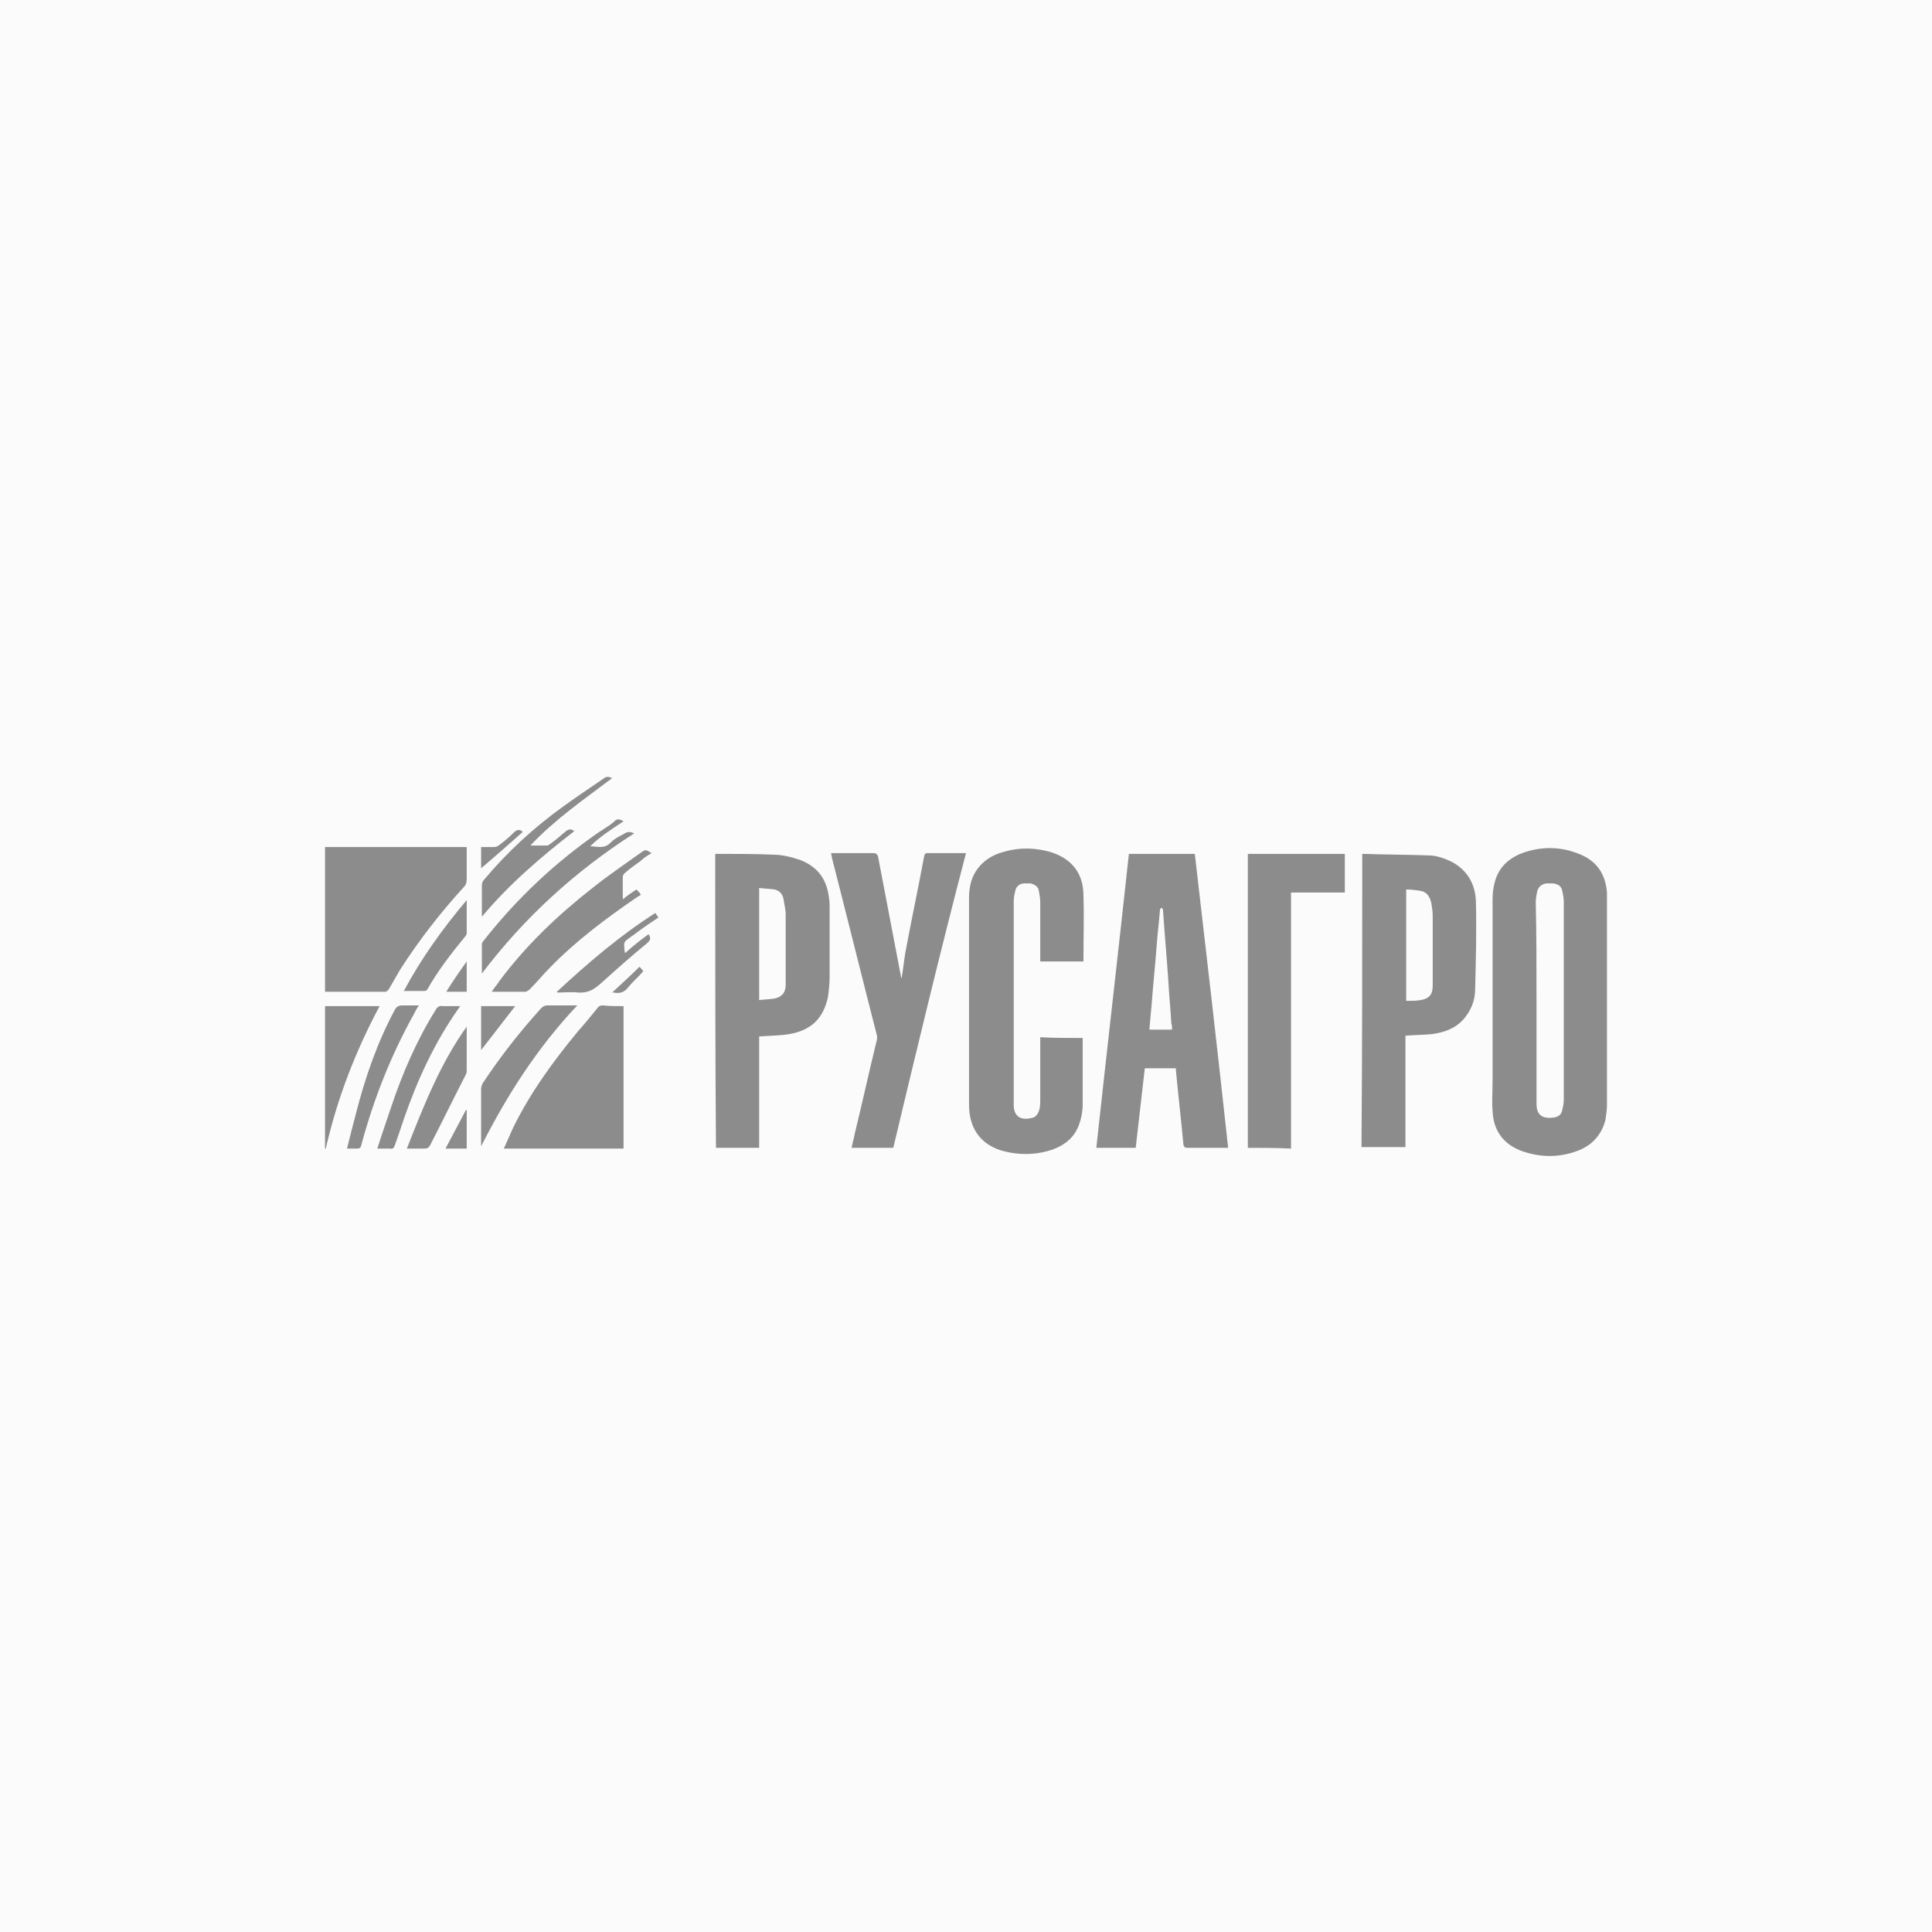 <?xml version="1.0" encoding="utf-8"?>
<!-- Generator: Adobe Illustrator 28.0.0, SVG Export Plug-In . SVG Version: 6.00 Build 0)  -->
<svg version="1.1" id="Слой_1" xmlns="http://www.w3.org/2000/svg" xmlns:xlink="http://www.w3.org/1999/xlink" x="0px" y="0px"
	 viewBox="0 0 255 255" style="enable-background:new 0 0 255 255;" xml:space="preserve">
<style type="text/css">
	.st0{fill:#FBFBFB;}
	.st1{fill:#FAFAFA;}
	.st2{fill:#8C8C8D;}
	.st3{fill:#9C4C16;}
</style>
<rect class="st0" width="255" height="255"/>
<g>
	<path class="st2" d="M197,132.1c0-4.5,0-8.9,0-13.4c0-0.8,0.1-1.6,0.3-2.3c0.5-1.9,1.8-3.1,3.6-3.8c2.5-0.9,5-0.9,7.5,0.1
		c2.3,0.9,3.5,2.6,3.7,5.1c0,0.4,0,0.8,0,1.2c0,8.9,0,17.8,0,26.8c0,0.7-0.1,1.3-0.2,2c-0.5,2-1.8,3.4-3.7,4.1
		c-2.4,0.9-4.9,0.9-7.4,0c-2.4-0.9-3.7-2.7-3.8-5.3c-0.1-1.2,0-2.5,0-3.7C197,139.1,197,135.6,197,132.1z M202.8,132
		c0,2.6,0,5.3,0,7.9c0,1.9,0,3.9,0,5.8c0,1.5,0.8,2,2.3,1.8c0.6-0.1,1-0.4,1.1-1c0.1-0.4,0.2-0.9,0.2-1.3c0-8.7,0-17.5,0-26.2
		c0-0.5-0.1-0.9-0.2-1.4c-0.1-0.6-0.5-0.9-1.2-1c-0.3,0-0.6,0-0.9,0c-0.6,0.1-1,0.4-1.2,1c-0.1,0.5-0.2,1-0.2,1.5
		C202.8,123.4,202.8,127.7,202.8,132z"/>
	<path class="st2" d="M149,112.7c2.9,0,5.8,0,8.7,0c1.5,12.9,3,25.9,4.4,38.8c-0.3,0-0.6,0-0.8,0c-1.5,0-3,0-4.6,0
		c-0.3,0-0.4-0.1-0.5-0.4c-0.3-3.3-0.7-6.6-1-9.9c0,0,0-0.1,0-0.2c-1.3,0-2.7,0-4.1,0c-0.4,3.5-0.8,7-1.2,10.5c-1.7,0-3.5,0-5.2,0
		C146.1,138.6,147.6,125.7,149,112.7z M154.7,135.9c0-0.3,0-0.6-0.1-0.8c-0.1-1.9-0.3-3.8-0.4-5.7c-0.2-3.1-0.5-6.2-0.7-9.3
		c0-0.1-0.1-0.2-0.2-0.3c-0.1,0.1-0.2,0.2-0.2,0.3c-0.1,1.4-0.3,2.9-0.4,4.3c-0.2,2.7-0.5,5.5-0.7,8.2c-0.1,1.1-0.2,2.2-0.3,3.3
		C152.7,135.9,153.7,135.9,154.7,135.9z"/>
	<path class="st2" d="M142.9,137c0,0.2,0,0.3,0,0.4c0,2.8,0,5.6,0,8.4c0,0.9-0.2,1.9-0.5,2.7c-0.6,1.6-1.8,2.6-3.4,3.2
		c-2.3,0.8-4.7,0.8-7,0.1c-2.7-0.9-4.1-3-4.1-6c0-3.9,0-7.9,0-11.8c0-5.1,0-10.3,0-15.4c0-1.3,0.2-2.5,0.9-3.6
		c0.9-1.4,2.2-2.2,3.8-2.6c2.1-0.6,4.2-0.5,6.2,0.1c2.7,0.9,4.2,2.8,4.2,5.7c0.1,2.8,0,5.7,0,8.5c0,0,0,0.1,0,0.2
		c-1.9,0-3.8,0-5.7,0c0-0.2,0-0.3,0-0.5c0-2.4,0-4.9,0-7.3c0-0.5-0.1-1.1-0.2-1.6c-0.1-0.5-0.6-0.8-1.1-0.9c-0.3,0-0.6,0-0.8,0
		c-0.6,0-1.1,0.4-1.2,1c-0.1,0.4-0.2,0.9-0.2,1.3c0,8.8,0,17.6,0,26.4c0,0.2,0,0.4,0,0.7c0.1,1.6,1.2,1.9,2.6,1.5
		c0.3-0.1,0.6-0.5,0.7-0.8c0.2-0.5,0.2-1,0.2-1.6c0-2.6,0-5.1,0-7.7c0-0.2,0-0.3,0-0.5C139.1,137,141,137,142.9,137z"/>
	<path class="st2" d="M179.8,112.7c0,0,0.1,0,0.1,0c2.9,0.1,5.8,0.1,8.6,0.2c1.1,0,2.2,0.4,3.2,0.9c2,1.1,3,2.9,3.1,5.1
		c0.1,3.9,0,7.8-0.1,11.7c0,1.5-0.6,2.9-1.6,4c-1.1,1.2-2.6,1.7-4.2,1.9c-1.1,0.1-2.2,0.1-3.4,0.2c0,4.9,0,9.8,0,14.7
		c-2,0-3.8,0-5.8,0C179.8,138.5,179.8,125.6,179.8,112.7z M185.6,132.1c0.7,0,1.3,0,1.9-0.1c1.2-0.2,1.6-0.8,1.6-1.9
		c0-3.1,0-6.2,0-9.2c0-0.6-0.1-1.2-0.2-1.8c-0.2-0.7-0.5-1.3-1.3-1.5c-0.6-0.1-1.3-0.2-2-0.2C185.6,122.2,185.6,127.1,185.6,132.1z"
		/>
	<path class="st2" d="M94.4,112.7c0.1,0,0.2,0,0.3,0c2.4,0,4.8,0,7.2,0.1c1.3,0,2.5,0.3,3.7,0.7c2.3,0.9,3.5,2.5,3.8,4.9
		c0.1,0.5,0.1,1,0.1,1.5c0,3,0,6.1,0,9.1c0,0.8-0.1,1.7-0.2,2.5c-0.6,2.9-2.2,4.5-5.2,5c-1.3,0.2-2.6,0.2-3.9,0.3
		c0,4.8,0,9.8,0,14.7c-1.9,0-3.8,0-5.7,0C94.4,138.5,94.4,125.6,94.4,112.7z M100.2,117.2c0,5,0,9.9,0,14.8c0.7-0.1,1.4-0.1,2-0.2
		c1-0.2,1.5-0.8,1.5-1.8c0-3.1,0-6.2,0-9.3c0-0.7-0.2-1.4-0.3-2.1c-0.1-0.6-0.6-1.1-1.2-1.2C101.6,117.3,100.9,117.3,100.2,117.2z"
		/>
	<path class="st2" d="M117.9,151.5c-1.8,0-3.7,0-5.5,0c0.1-0.6,0.3-1.2,0.4-1.8c1-4.1,1.9-8.2,2.9-12.3c0.1-0.3,0.1-0.6,0-0.9
		c-2-7.8-3.9-15.5-5.9-23.3c0-0.2-0.1-0.4-0.1-0.6c0.5,0,1,0,1.5,0c1.3,0,2.7,0,4,0c0.4,0,0.6,0.1,0.7,0.5c1,5.2,2,10.5,3,15.7
		c0,0.1,0,0.2,0.1,0.3c0.2-1.1,0.3-2.2,0.5-3.4c0.8-4.3,1.7-8.5,2.5-12.8c0-0.1,0.2-0.3,0.3-0.3c1.7,0,3.4,0,5.2,0
		C124.1,125.6,121,138.5,117.9,151.5z"/>
	<path class="st2" d="M42.9,111.8c6.2,0,12.5,0,18.7,0c0,0.2,0,0.3,0,0.5c0,1.2,0,2.5,0,3.7c0,0.5-0.1,0.8-0.4,1.1
		c-3.1,3.4-5.9,7-8.4,10.9c-0.5,0.9-1,1.7-1.5,2.6c-0.1,0.1-0.3,0.3-0.4,0.3c-2.6,0-5.3,0-7.9,0c0,0-0.1,0-0.1,0
		C42.9,124.5,42.9,118.2,42.9,111.8z"/>
	<path class="st2" d="M164.7,151.5c0-13,0-25.9,0-38.8c4.3,0,8.5,0,12.8,0c0,1.7,0,3.4,0,5.1c-2.3,0-4.7,0-7.1,0
		c0,11.3,0,22.5,0,33.8C168.5,151.5,166.6,151.5,164.7,151.5z"/>
	<path class="st2" d="M82.3,132.8c0,6.3,0,12.5,0,18.8c-5.3,0-10.5,0-15.8,0c0.4-0.9,0.8-1.8,1.2-2.7c2.3-4.7,5.3-8.8,8.6-12.8
		c0.9-1,1.7-2,2.6-3.1c0.1-0.2,0.4-0.3,0.6-0.3C80.5,132.8,81.4,132.8,82.3,132.8z"/>
	<path class="st2" d="M64.9,130.9c0.3-0.5,0.7-0.9,1-1.4c3.5-4.7,7.7-8.7,12.3-12.3c2-1.6,4.2-3.1,6.3-4.6c0.7-0.5,0.7-0.5,1.5,0
		c-0.5,0.3-1,0.6-1.4,1c-0.7,0.5-1.4,1-2.1,1.6c-0.1,0.1-0.3,0.3-0.3,0.5c0,1,0,1.9,0,3c0.6-0.5,1.2-0.9,1.8-1.3
		c0.2,0.2,0.4,0.4,0.6,0.7c-0.2,0.1-0.3,0.2-0.5,0.3c-4.1,2.8-8.1,5.8-11.5,9.3c-0.9,0.9-1.8,2-2.7,2.9c-0.1,0.1-0.3,0.2-0.5,0.3
		c-1.5,0-2.9,0-4.4,0C65,130.9,65,130.9,64.9,130.9z"/>
	<path class="st2" d="M63.5,151.3c0-0.2,0-0.5,0-0.7c0-2.3,0-4.6,0-6.9c0-0.2,0.1-0.5,0.2-0.7c2.3-3.5,4.9-6.8,7.7-9.9
		c0.3-0.3,0.5-0.4,0.9-0.4c1.1,0,2.3,0,3.4,0c0.1,0,0.3,0,0.5,0C70.9,138.3,66.9,144.6,63.5,151.3z"/>
	<path class="st2" d="M82.3,108.4c-1.5,1-3.1,2-4.4,3.3c0.9,0,1.9,0.4,2.7-0.5c0.5-0.5,1.1-0.8,1.7-1.1c0.4-0.3,0.8-0.4,1.4-0.1
		c-7.8,5-14.5,11.1-20.1,18.5c0-1.3,0-2.6,0-3.9c0-0.1,0.1-0.3,0.2-0.4c4.4-5.6,9.5-10.4,15.3-14.4c0.6-0.4,1.3-0.8,1.9-1.3
		C81.4,108,81.8,108.1,82.3,108.4z"/>
	<path class="st2" d="M50.1,132.8c-3.2,6-5.6,12.2-7.1,18.8c0,0-0.1,0-0.1,0c0-6.3,0-12.5,0-18.8C45.3,132.8,47.7,132.8,50.1,132.8z
		"/>
	<path class="st2" d="M80.8,102.7c-3.7,2.8-7.5,5.4-10.8,8.9c0.8,0,1.5,0,2.2,0c0.1,0,0.3-0.1,0.4-0.2c0.7-0.5,1.4-1.1,2.1-1.7
		c0.4-0.3,0.7-0.3,1.1,0c-4.4,3.4-8.6,7-12.2,11.3c0-0.2,0-0.3,0-0.4c0-1.3,0-2.5,0-3.8c0-0.2,0.1-0.5,0.3-0.7
		c3.1-3.7,6.6-6.9,10.5-9.7c1.8-1.3,3.6-2.5,5.5-3.8C80.2,102.5,80.3,102.5,80.8,102.7z"/>
	<path class="st2" d="M49.8,151.6c0.6-1.9,1.2-3.6,1.8-5.4c1.5-4.5,3.4-8.9,5.9-12.9c0.2-0.4,0.5-0.6,1-0.5c0.7,0,1.4,0,2.2,0
		c0,0.1-0.1,0.2-0.1,0.2c-3.2,4.5-5.5,9.5-7.3,14.7c-0.4,1.2-0.8,2.4-1.2,3.5c-0.1,0.3-0.3,0.5-0.6,0.4
		C50.8,151.6,50.3,151.6,49.8,151.6z"/>
	<path class="st2" d="M53.7,151.6c2.2-5.6,4.4-11.2,7.9-16.1c0,0.4,0,0.9,0,1.3c0,1.5,0,2.9,0,4.4c0,0.2,0,0.4-0.1,0.6
		c-1.6,3.1-3.1,6.2-4.7,9.3c-0.2,0.4-0.4,0.5-0.8,0.5C55.3,151.6,54.5,151.6,53.7,151.6z"/>
	<path class="st2" d="M45.8,151.6c0.4-1.6,0.8-3.2,1.2-4.7c1.2-4.7,2.8-9.3,5.1-13.6c0.2-0.4,0.5-0.6,1-0.6c0.7,0,1.4,0,2.2,0
		c-0.3,0.4-0.5,0.8-0.7,1.2c-3,5.4-5.3,11.2-6.9,17.2c-0.1,0.4-0.2,0.5-0.6,0.5C46.6,151.6,46.2,151.6,45.8,151.6z"/>
	<path class="st2" d="M85.6,123.3c0.4,0.6,0.2,0.8-0.2,1.2c-2.1,1.7-4.1,3.5-6.1,5.3c-0.9,0.8-1.7,1.3-3,1.2c-0.9-0.1-1.8,0-2.7,0
		c0,0-0.1,0-0.1-0.1c4.1-3.8,8.3-7.4,13-10.4c0.1,0.2,0.3,0.4,0.4,0.6c-0.9,0.6-1.8,1.2-2.6,1.8c-0.5,0.4-1,0.7-1.5,1.1
		c-0.3,0.2-0.5,0.5-0.4,0.9c0,0.3,0,0.5,0.1,0.9C83.5,124.9,84.5,124.1,85.6,123.3z"/>
	<path class="st2" d="M61.6,118.8c0,1.5,0,3,0,4.4c0,0.1-0.1,0.3-0.2,0.4c-1.8,2.2-3.6,4.5-5,7c-0.1,0.1-0.2,0.2-0.4,0.2
		c-0.9,0-1.7,0-2.7,0C55.6,126.5,58.4,122.6,61.6,118.8z"/>
	<path class="st2" d="M63.5,132.8c1.5,0,3,0,4.5,0c-1.5,1.9-3,3.9-4.5,5.8C63.5,136.7,63.5,134.8,63.5,132.8z"/>
	<path class="st2" d="M61.6,151.6c-1,0-1.8,0-2.8,0c0.9-1.7,1.8-3.4,2.7-5.1c0,0,0.1,0,0.1,0C61.6,148.2,61.6,149.9,61.6,151.6z"/>
	<path class="st2" d="M63.5,114.6c0-0.9,0-1.8,0-2.8c0.6,0,1.1,0,1.7,0c0.2,0,0.5-0.1,0.6-0.2c0.7-0.5,1.4-1.1,2-1.7
		c0.4-0.4,0.8-0.5,1.2-0.1C67.2,111.4,65.4,113,63.5,114.6z"/>
	<path class="st2" d="M61.6,126.9c0,1.4,0,2.7,0,4c-0.9,0-1.8,0-2.7,0C59.7,129.6,60.6,128.3,61.6,126.9z"/>
	<path class="st2" d="M84.4,127.6c0.2,0.2,0.4,0.4,0.5,0.6c-0.6,0.7-1.3,1.3-1.9,2c-0.5,0.7-1.1,1-2,0.8c0,0-0.1,0-0.2,0
		C82.1,129.8,83.3,128.7,84.4,127.6z"/>
</g>
</svg>
